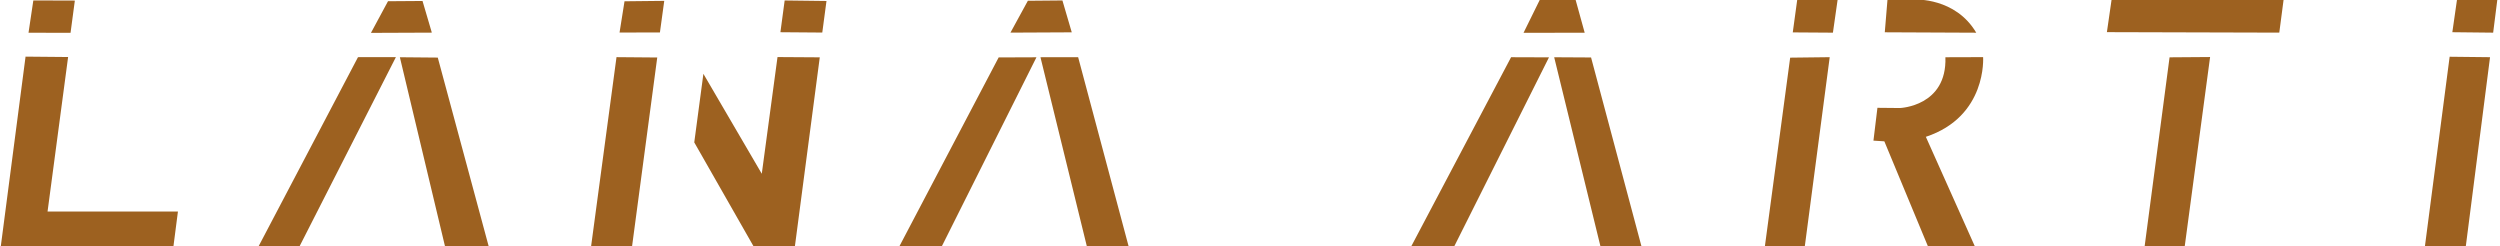 <?xml version="1.0" encoding="UTF-8" standalone="no"?> <svg xmlns="http://www.w3.org/2000/svg" xmlns:xlink="http://www.w3.org/1999/xlink" xmlns:serif="http://www.serif.com/" width="100%" height="100%" viewBox="0 0 3252 320" xml:space="preserve" style="fill-rule:evenodd;clip-rule:evenodd;stroke-linecap:round;stroke-linejoin:round;stroke-miterlimit:1.5;"> <g transform="matrix(1,0,0,1,-143.776,-1922.3)"> <g transform="matrix(1.816,0,0,1.705,-1433.51,-870.243)"> <path d="M888.977,1662.83L892.426,1638.19L922.167,1638.29L919.079,1662.89L888.977,1662.83Z" style="fill:rgb(157,97,32);stroke:rgb(255,0,21);stroke-opacity:0;stroke-width:0.57px;"></path> </g> <g transform="matrix(1.816,0,0,1.705,-1433.51,-870.243)"> <path d="M886.858,1681.06L868.99,1826.84L992.623,1827.09L996,1799.26L902.613,1799.23L917.334,1681.36L886.858,1681.06Z" style="fill:rgb(157,97,32);stroke:rgb(255,0,21);stroke-opacity:0;stroke-width:0.57px;"></path> </g> <g transform="matrix(1.816,0,0,1.705,-1433.51,-870.243)"> <path d="M1134.26,1662.94L1146.48,1638.79L1171.2,1638.6L1177.87,1662.75L1134.26,1662.94Z" style="fill:rgb(157,97,32);stroke:rgb(255,0,21);stroke-opacity:0;stroke-width:0.57px;"></path> </g> <g transform="matrix(1.816,0,0,1.705,-1433.51,-870.243)"> <path d="M1053.1,1827.12L1124.98,1681.47L1152.14,1681.42L1082.5,1827.06L1053.1,1827.12Z" style="fill:rgb(157,97,32);stroke:rgb(255,0,21);stroke-opacity:0;stroke-width:0.57px;"></path> </g> <g transform="matrix(1.816,0,0,1.705,-1433.51,-870.243)"> <path d="M1154.98,1681.53L1182.13,1681.79L1218.84,1826.73L1187.56,1826.88L1154.98,1681.53Z" style="fill:rgb(157,97,32);stroke:rgb(255,0,21);stroke-opacity:0;stroke-width:0.57px;"></path> </g> <g transform="matrix(1.816,0,0,1.705,-1433.51,-870.243)"> <path d="M1312.33,1662.68L1315.89,1638.84L1344.35,1638.51L1341.25,1662.61L1312.33,1662.68Z" style="fill:rgb(157,97,32);stroke:rgb(255,0,21);stroke-opacity:0;stroke-width:0.57px;"></path> </g> <g transform="matrix(1.816,0,0,1.705,-1433.51,-870.243)"> <path d="M1310.15,1681.46L1339.33,1681.72L1321.13,1827.09L1291.79,1827.04L1310.15,1681.46Z" style="fill:rgb(157,97,32);stroke:rgb(255,0,21);stroke-opacity:0;stroke-width:0.57px;"></path> </g> <g transform="matrix(1.816,0,0,1.705,-1433.51,-870.243)"> <path d="M1372.39,1694.18L1365.85,1746.49L1409.05,1827.14L1437.81,1826.75L1455.75,1681.6L1425.48,1681.39L1414.21,1770.42L1372.39,1694.18Z" style="fill:rgb(157,97,32);stroke:rgb(255,0,21);stroke-opacity:0;stroke-width:0.57px;"></path> </g> <g transform="matrix(1.816,0,0,1.705,-1433.51,-870.243)"> <path d="M1427.56,1662.44L1430.6,1638.21L1460.56,1638.61L1457.55,1662.69L1427.56,1662.44Z" style="fill:rgb(157,97,32);stroke:rgb(255,0,21);stroke-opacity:0;stroke-width:0.57px;"></path> </g> <g transform="matrix(1.816,0,0,1.705,-1433.51,-870.243)"> <path d="M1592.34,1662.75L1604.81,1638.44L1629.56,1638.2L1636.25,1662.52L1592.34,1662.75Z" style="fill:rgb(157,97,32);stroke:rgb(255,0,21);stroke-opacity:0;stroke-width:0.57px;"></path> </g> <g transform="matrix(1.816,0,0,1.705,-1433.51,-870.243)"> <path d="M1583.89,1681.67L1512.22,1826.89L1542.54,1827.11L1610.96,1681.56L1583.89,1681.67Z" style="fill:rgb(157,97,32);stroke:rgb(255,0,21);stroke-opacity:0;stroke-width:0.57px;"></path> </g> <g transform="matrix(1.816,0,0,1.705,-1433.51,-870.243)"> <path d="M1613.83,1681.52L1640.82,1681.49L1677.19,1826.61L1647.34,1826.97L1613.83,1681.52Z" style="fill:rgb(157,97,32);stroke:rgb(255,0,21);stroke-opacity:0;stroke-width:0.57px;"></path> </g> <g transform="matrix(1.816,0,0,1.705,-1433.51,-870.243)"> <path d="M1959.86,1662.89L1971.61,1637.49L1997.04,1637.29L2003.66,1662.82L1959.86,1662.89Z" style="fill:rgb(157,97,32);stroke:rgb(255,0,21);stroke-opacity:0;stroke-width:0.57px;"></path> </g> <g transform="matrix(1.816,0,0,1.705,-1433.51,-870.243)"> <path d="M1950.94,1681.51L1978.08,1681.61L1909.95,1826.37L1879.55,1825.53L1950.94,1681.51Z" style="fill:rgb(157,97,32);stroke:rgb(255,0,21);stroke-opacity:0;stroke-width:0.57px;"></path> </g> <g transform="matrix(1.816,0,0,1.705,-1433.51,-870.243)"> <path d="M1981.81,1681.54L2008.23,1681.7L2044.43,1826.16L2015.09,1826.37L1981.81,1681.54Z" style="fill:rgb(157,97,32);stroke:rgb(255,0,21);stroke-opacity:0;stroke-width:0.57px;"></path> </g> <g transform="matrix(1.816,0,0,1.705,-1433.51,-870.243)"> <path d="M2155.93,1637.46L2152.71,1662.57L2181.47,1662.78L2184.86,1637.48L2155.93,1637.46Z" style="fill:rgb(157,97,32);stroke:rgb(255,0,21);stroke-opacity:0;stroke-width:0.57px;"></path> </g> <g transform="matrix(1.816,0,0,1.705,-1433.51,-870.243)"> <path d="M2150.85,1681.84L2132.68,1826.17L2161.3,1825.99L2179.17,1681.48L2150.85,1681.84Z" style="fill:rgb(157,97,32);stroke:rgb(255,0,21);stroke-opacity:0;stroke-width:0.57px;"></path> </g> <g transform="matrix(1.816,0,0,1.705,-1433.51,-870.243)"> <path d="M2218.62,1662.49L2220.55,1637.66L2240.2,1637.54C2240.2,1637.54 2269.2,1635.83 2284.13,1662.81L2218.62,1662.49Z" style="fill:rgb(157,97,32);stroke:rgb(255,0,21);stroke-opacity:0;stroke-width:0.57px;"></path> </g> <g transform="matrix(1.816,0,0,1.705,-1433.51,-870.243)"> <path d="M2213.35,1720.11L2229.5,1720.27C2229.5,1720.27 2263.26,1718.99 2262.04,1681.53L2289.05,1681.44C2289.05,1681.44 2292.04,1726.71 2248.03,1742.24L2283.05,1825.6L2249.51,1825.72L2218.3,1745.68L2210.5,1745.15L2213.35,1720.11Z" style="fill:rgb(157,97,32);stroke:rgb(255,0,21);stroke-opacity:0;stroke-width:0.57px;"></path> </g> <g transform="matrix(1.816,0,0,1.705,-1433.51,-870.243)"> <path d="M2381.1,1637.42L2377.72,1662.38L2501.2,1662.75L2504.32,1637.38L2381.1,1637.42Z" style="fill:rgb(157,97,32);stroke:rgb(255,0,21);stroke-opacity:0;stroke-width:0.57px;"></path> </g> <g transform="matrix(1.816,0,0,1.705,-1433.51,-870.243)"> <path d="M2422.61,1681.59L2451.64,1681.36L2433.47,1825.75L2404.76,1825.66L2422.61,1681.59Z" style="fill:rgb(157,97,32);stroke:rgb(255,0,21);stroke-opacity:0;stroke-width:0.57px;"></path> </g> <g transform="matrix(1.816,0,0,1.705,-1433.51,-870.243)"> <path d="M2628.6,1636.86L2657.47,1636.87L2654.4,1662.77L2625.16,1662.43L2628.6,1636.86Z" style="fill:rgb(157,97,32);stroke:rgb(255,0,21);stroke-opacity:0;stroke-width:0.57px;"></path> </g> <g transform="matrix(1.816,0,0,1.705,-1433.51,-870.243)"> <path d="M2623.23,1681.15L2605.53,1825.64L2634.76,1826.12L2652.16,1681.49L2623.23,1681.15Z" style="fill:rgb(157,97,32);stroke:rgb(255,0,21);stroke-opacity:0;stroke-width:0.57px;"></path> </g> </g> </svg> 